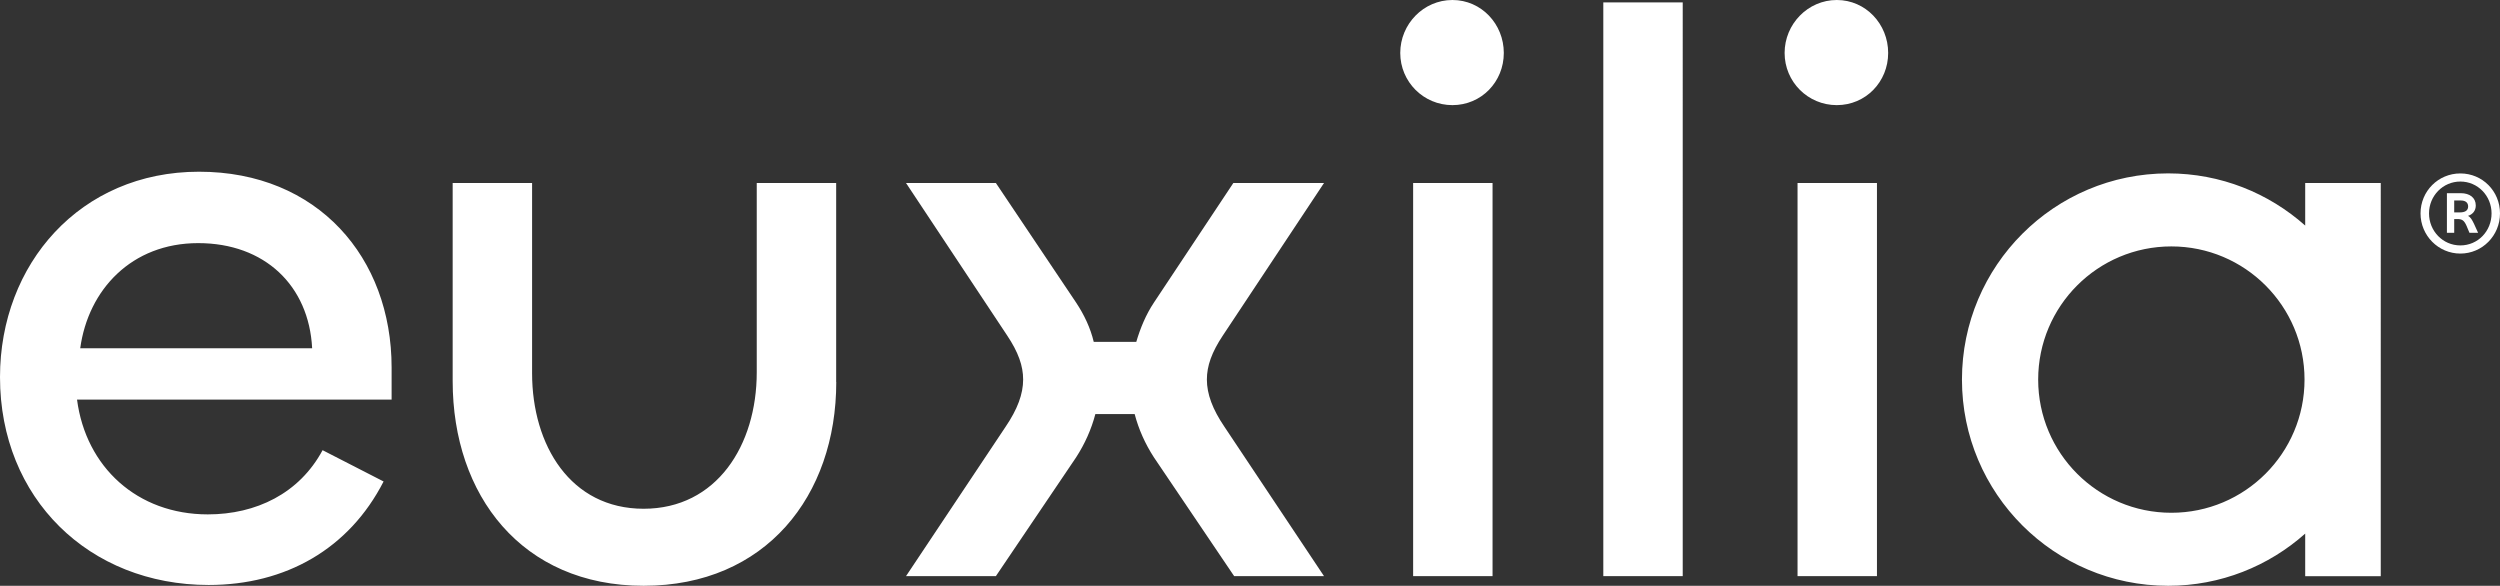 <?xml version="1.0" encoding="UTF-8"?>
<svg id="Livello_1" data-name="Livello 1" xmlns="http://www.w3.org/2000/svg" viewBox="0 0 524.12 122.81">
  <rect x="0" y="0" width="524.12" height="122.81" fill="#333333" stroke="none"/>
  <defs>
    <style>
      .cls-1 {
        fill: #fff;
      }
    </style>
  </defs>
  <path class="cls-1" d="m208.78,120.79l16.82-24.9c1.85-2.86,3.2-5.89,4.04-9.08h8.24c.84,3.2,2.19,6.22,4.04,9.08l16.82,24.9h18.84l-20.86-31.29c-2.52-3.7-3.7-6.9-3.7-9.93,0-2.86,1.01-5.72,3.36-9.25l21.2-31.96h-19.01l-16.65,25.07c-1.68,2.52-2.86,5.38-3.7,8.24h-8.92c-.67-2.86-2.02-5.72-3.7-8.24l-16.82-25.07h-18.84l21.2,31.96c2.36,3.53,3.36,6.39,3.36,9.25,0,3.03-1.18,6.23-3.7,9.93l-20.86,31.29h18.84Z"/>
  <path class="cls-1" d="m393.5,38.36h-16.65v82.43h16.65V38.36Zm-80.59,0h-16.65v82.43h16.65V38.36ZM16.82,73.01c1.68-12.28,10.77-22.04,24.73-22.04s23.22,8.92,23.89,22.04H16.82Zm-.67,10.77h65.95v-6.73c0-23.05-15.48-41.05-40.38-41.05S0,55.35,0,79.07c0,25.4,18.67,43.57,43.74,43.57,16.15,0,29.44-7.57,36.68-21.7l-12.79-6.56c-4.88,9.08-13.96,13.46-24.06,13.46-14.8,0-25.57-9.93-27.42-24.06m159.15-3.7v-41.72h-16.65v39.7c0,15.31-8.41,28.6-23.72,28.6s-23.38-13.29-23.38-28.43v-39.87h-16.65v41.55c0,23.89,14.47,42.9,40.04,42.9s40.38-18.84,40.38-42.73M315.27,11.1c0-6.06-4.71-11.1-10.77-11.1s-10.94,5.05-10.94,11.1,4.88,10.94,10.94,10.94,10.77-4.88,10.77-10.94m20.86,109.69h16.65V.5h-16.65v120.29Zm59.72-109.69c0-6.06-4.71-11.1-10.77-11.1s-10.94,5.05-10.94,11.1,4.88,10.94,10.94,10.94,10.77-4.88,10.77-10.94m87.29,68.48c0,15.42-12.5,27.92-27.92,27.92s-27.92-12.5-27.92-27.92,12.5-27.92,27.92-27.92,27.92,12.5,27.92,27.92m15.98,41.22V38.36h-15.84v8.93c-7.64-6.8-17.7-10.94-28.73-10.94-23.87,0-43.23,19.35-43.23,43.23s19.35,43.23,43.23,43.23c11.03,0,21.09-4.14,28.73-10.94v8.93h15.84Z"/>
  <path class="cls-1" d="m514.52,42.03v2.5h1.18c1.08,0,1.74-.38,1.74-1.25,0-.8-.56-1.25-1.53-1.25h-1.39Zm-1.53,6.78v-8.31h2.92c1.84,0,3.13.94,3.13,2.57,0,1.08-.59,1.84-1.63,2.19.56.28.83.8,1.25,1.64l.87,1.91h-1.81l-.63-1.5c-.49-1.08-.9-1.39-1.91-1.39h-.66v2.89h-1.53Zm9.36-4.07c0-3.69-2.89-6.68-6.54-6.68s-6.57,2.99-6.57,6.68,2.89,6.71,6.57,6.71,6.54-2.99,6.54-6.71m-14.89,0c0-4.66,3.72-8.38,8.35-8.38s8.31,3.72,8.31,8.38-3.72,8.42-8.31,8.42-8.35-3.76-8.35-8.42"/>
</svg>